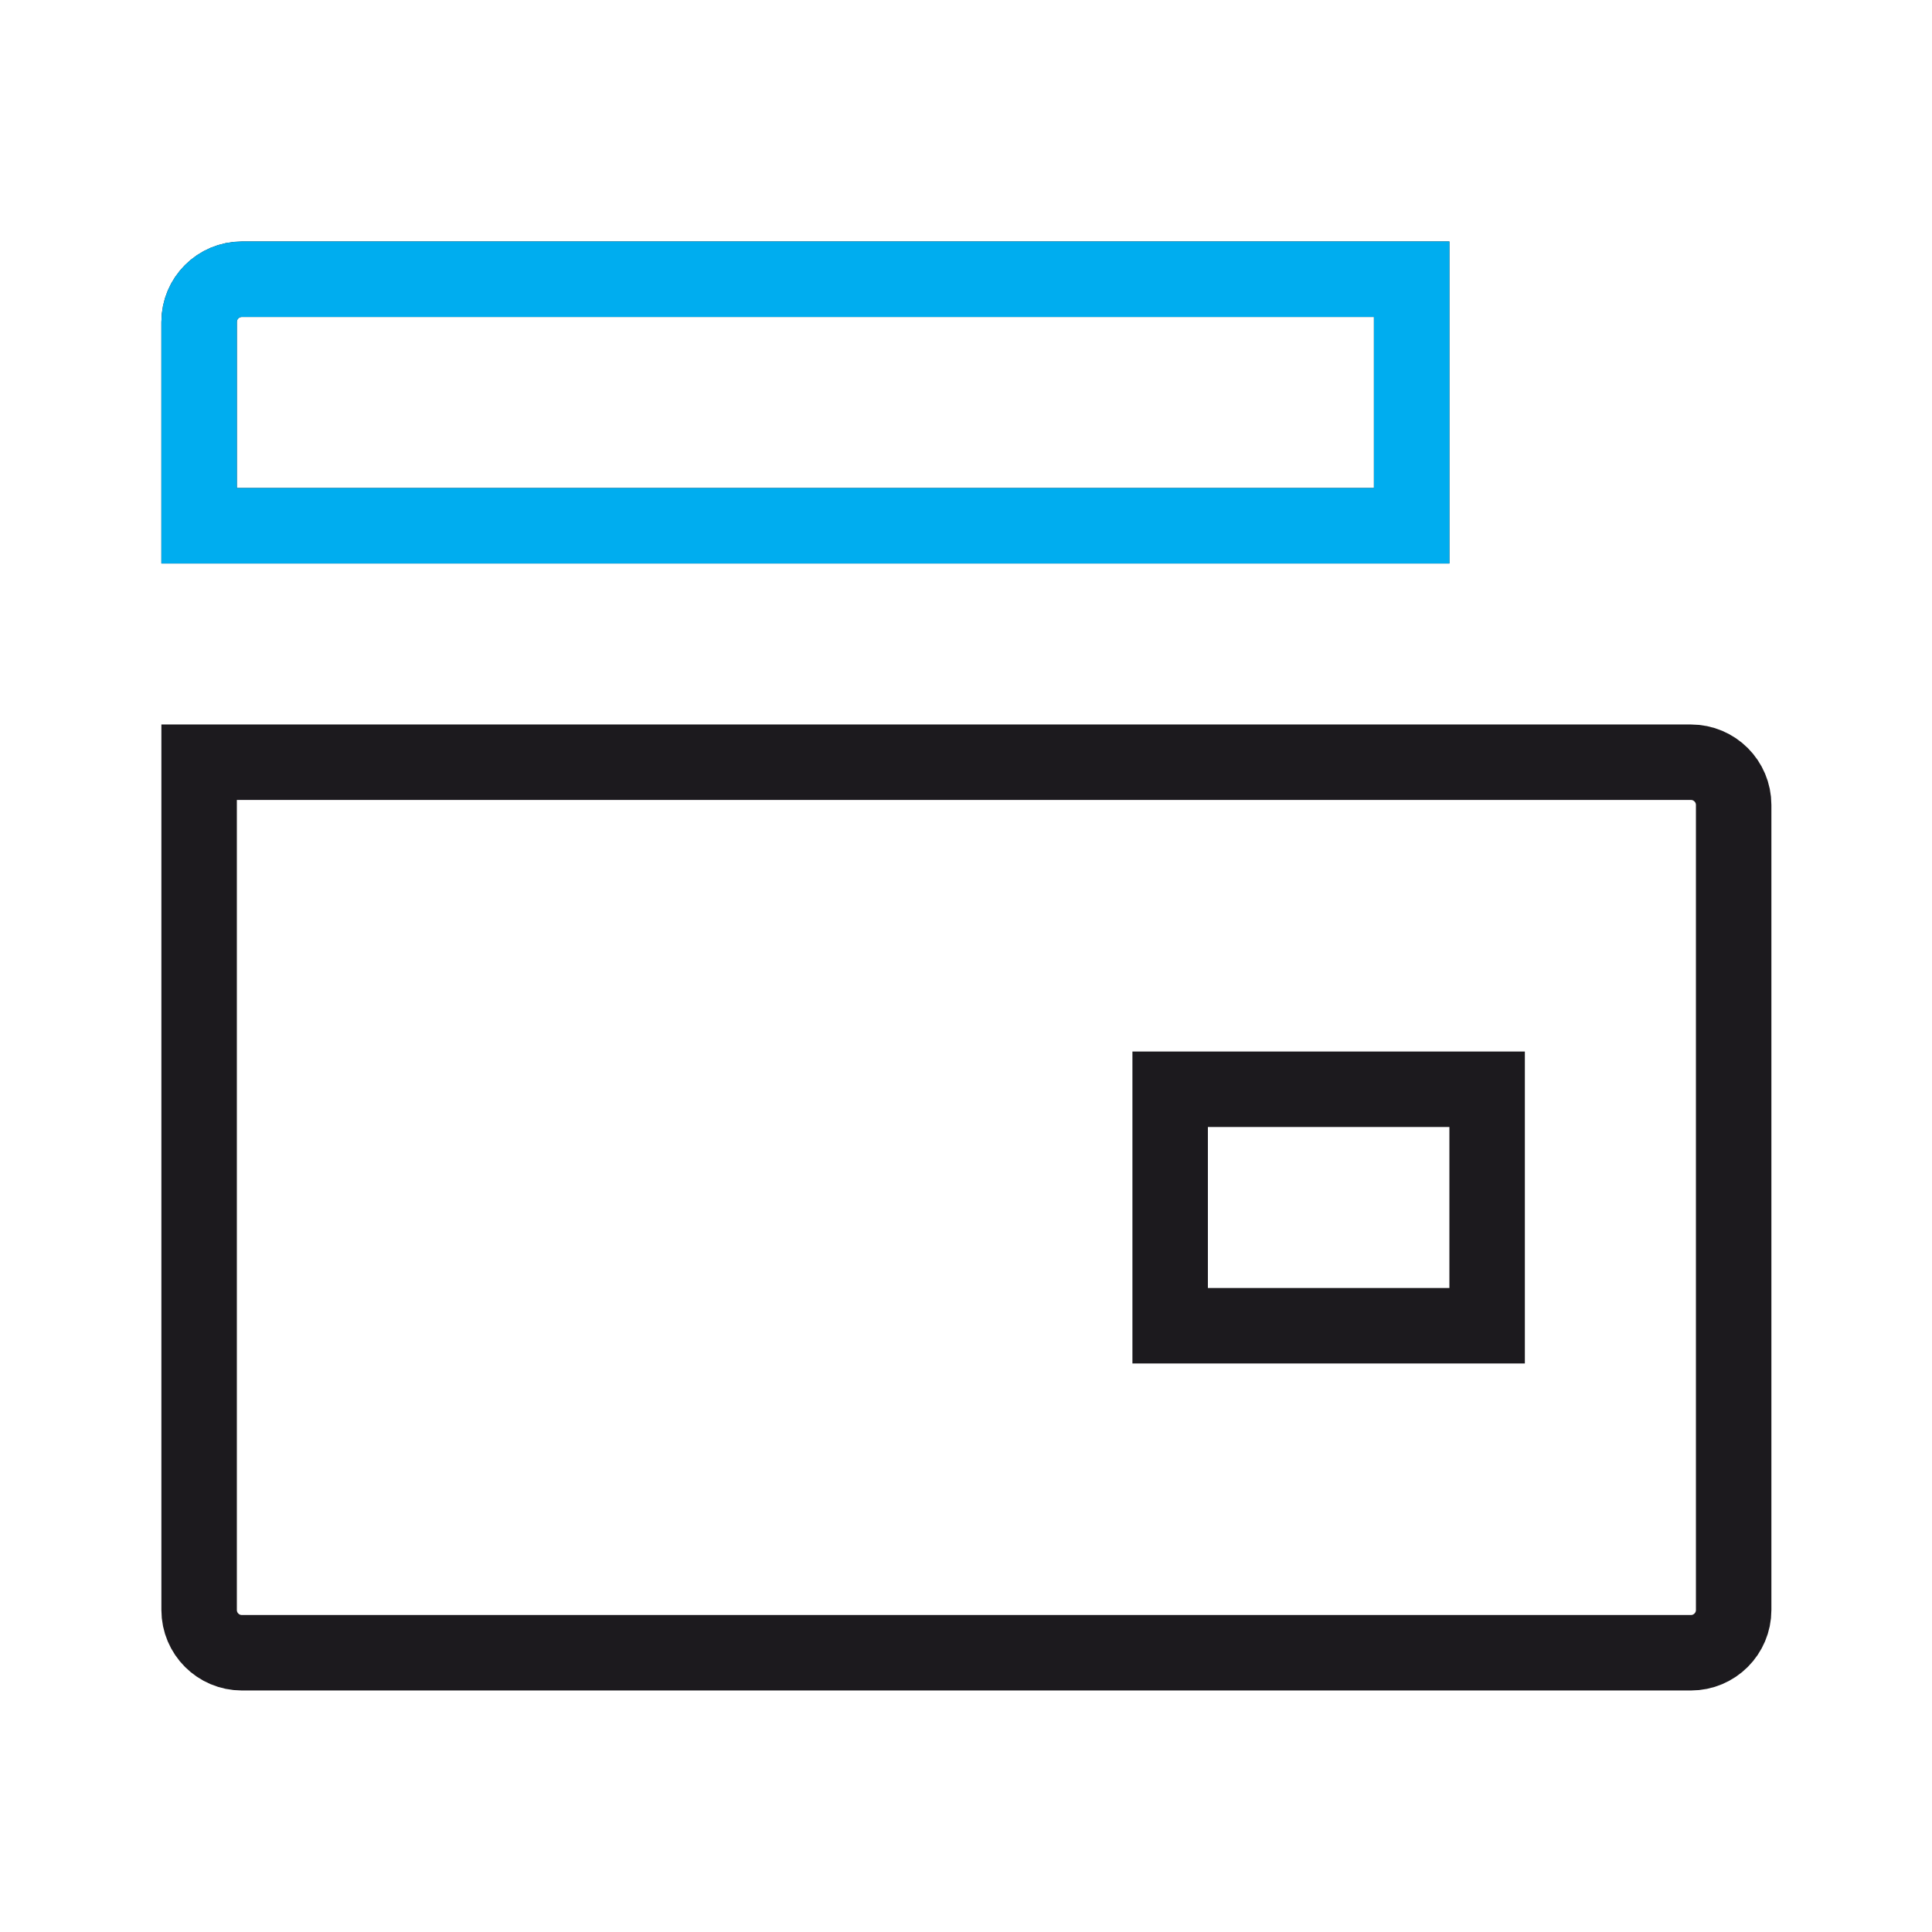 <svg width="256" height="256" viewBox="0 0 256 256" fill="none" xmlns="http://www.w3.org/2000/svg">
<path d="M224.052 100.998C227.181 100.998 229.719 103.535 229.719 106.665V213.331C229.719 216.461 227.181 218.998 224.052 218.998H32.052C28.922 218.998 26.385 216.461 26.385 213.331V100.998H224.052ZM155.052 175.665H197.052V144.331H155.052V175.665ZM32.052 36.998H187.052V69.665H26.385V42.665C26.385 39.535 28.922 36.998 32.052 36.998Z" stroke="#1C1A1E" stroke-width="10"/>
<g clip-path="url(#clip0_2139_8144)">
<path d="M224.052 100.998C227.181 100.998 229.719 103.535 229.719 106.665V213.331C229.719 216.461 227.181 218.998 224.052 218.998H32.052C28.922 218.998 26.385 216.461 26.385 213.331V100.998H224.052ZM155.052 175.665H197.052V144.331H155.052V175.665ZM32.052 36.998H187.052V69.665H26.385V42.665C26.385 39.535 28.922 36.998 32.052 36.998Z" stroke="#00ADEF" stroke-width="10"/>
</g>
<defs>
<clipPath id="clip0_2139_8144">
<rect width="256" height="85" fill="white"/>
</clipPath>
</defs>
</svg>
